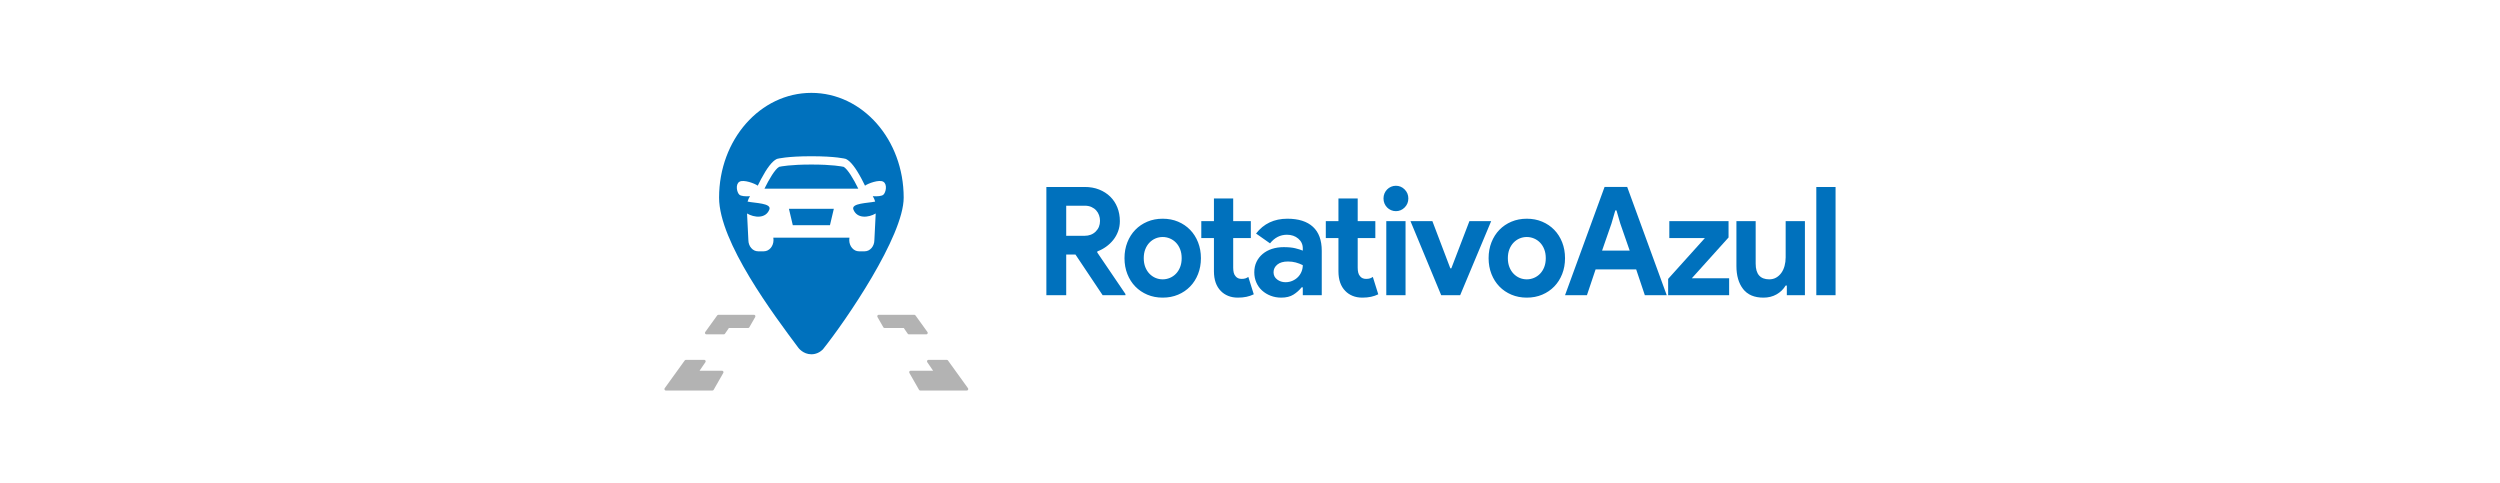 <svg width="512" height="99" viewBox="0 0 512 99" fill="none" xmlns="http://www.w3.org/2000/svg">
<path fill-rule="evenodd" clip-rule="evenodd" d="M154.651 64.953L153.466 67.028C153.413 67.122 153.318 67.175 153.22 67.175L149.276 67.176L148.472 68.349C148.415 68.431 148.327 68.474 148.237 68.474H144.664C144.505 68.474 144.376 68.339 144.376 68.173C144.376 68.096 144.404 68.025 144.45 67.972L146.887 64.593C146.943 64.515 147.029 64.474 147.117 64.474L154.42 64.472C154.579 64.472 154.708 64.607 154.708 64.773C154.708 64.841 154.687 64.902 154.651 64.953ZM180.907 67.028L179.722 64.953C179.686 64.902 179.665 64.841 179.665 64.773C179.665 64.607 179.794 64.472 179.954 64.472H187.257C187.344 64.474 187.43 64.515 187.487 64.593L189.924 67.972C189.97 68.025 189.998 68.096 189.998 68.173C189.998 68.339 189.869 68.474 189.709 68.474H186.137C186.047 68.474 185.958 68.43 185.902 68.349L185.097 67.176H181.154C181.056 67.175 180.96 67.122 180.907 67.028ZM186.491 75.927L191.104 75.925L189.904 74.177C189.87 74.128 189.85 74.068 189.85 74.002C189.85 73.836 189.979 73.701 190.139 73.701H193.913C194.001 73.703 194.087 73.744 194.143 73.822L198.223 79.478C198.269 79.531 198.297 79.602 198.297 79.679C198.297 79.845 198.168 79.98 198.009 79.98H188.461C188.364 79.979 188.268 79.926 188.215 79.832L186.251 76.392C186.221 76.345 186.203 76.288 186.203 76.227C186.203 76.061 186.332 75.927 186.491 75.927V75.927ZM143.269 75.925L147.883 75.927C148.041 75.927 148.17 76.061 148.17 76.227C148.17 76.288 148.152 76.344 148.122 76.392L146.158 79.832C146.105 79.926 146.01 79.978 145.912 79.978L136.365 79.98C136.205 79.98 136.076 79.845 136.076 79.679C136.076 79.602 136.104 79.531 136.15 79.478L140.23 73.822C140.286 73.743 140.372 73.702 140.46 73.702L144.234 73.701C144.394 73.701 144.523 73.836 144.523 74.002C144.523 74.067 144.503 74.128 144.469 74.177L143.269 75.924V75.925Z" fill="#B3B3B3"/>
<path fill-rule="evenodd" clip-rule="evenodd" d="M185.074 40.471C185.074 28.589 176.642 19.02 166.171 19.02C155.7 19.02 147.267 28.589 147.267 40.471C147.267 49.581 158.502 64.531 163.512 71.235C163.512 71.235 164.467 72.557 166.171 72.557C167.07 72.557 167.891 72.182 168.516 71.564C173.257 65.643 185.074 48.358 185.074 40.471H185.074ZM180.907 37.223C180.062 36.708 177.755 37.575 177.154 38.026C176.957 37.618 176.734 37.172 176.492 36.714C175.254 34.377 174.204 33.022 173.282 32.573C173.245 32.556 173.207 32.541 173.168 32.53C173.089 32.509 171.173 31.999 166.171 31.999C161.167 31.999 159.252 32.509 159.173 32.53C159.133 32.541 159.095 32.556 159.059 32.573C158.137 33.023 157.087 34.377 155.849 36.714C155.607 37.172 155.384 37.618 155.187 38.026C154.586 37.575 152.279 36.708 151.433 37.223C150.561 37.755 150.91 39.429 151.433 39.883C151.76 40.166 152.656 40.253 153.599 40.18C153.385 40.51 153.217 40.883 153.103 41.284C154.591 41.608 158.088 41.594 157.565 42.915C156.8 44.845 154.447 44.578 152.996 43.72L153.267 49.163C153.267 50.435 154.153 51.467 155.246 51.467H156.435C157.528 51.467 158.414 50.435 158.414 49.163L158.375 48.675H173.966L173.927 49.163C173.927 50.435 174.812 51.467 175.905 51.467H177.095C178.187 51.467 179.073 50.435 179.073 49.163L179.344 43.72C177.893 44.578 175.54 44.845 174.776 42.915C174.253 41.594 177.75 41.608 179.237 41.284C179.123 40.883 178.955 40.51 178.742 40.18C179.685 40.253 180.581 40.166 180.907 39.883C181.43 39.429 181.78 37.755 180.907 37.223H180.907ZM169.977 46.117H162.363L161.572 42.759H170.768L169.977 46.117ZM156.563 38.635C157.51 36.705 158.72 34.645 159.566 34.17C159.921 34.089 161.855 33.698 166.17 33.698C170.49 33.698 172.424 34.09 172.774 34.17C173.619 34.644 174.83 36.705 175.777 38.635H156.563H156.563Z" fill="#0071BD"/>
<path d="M214.297 38.291H222.153C223.237 38.291 224.22 38.466 225.103 38.818C225.986 39.168 226.743 39.653 227.376 40.273C228.008 40.892 228.494 41.63 228.835 42.486C229.176 43.343 229.347 44.277 229.347 45.288C229.347 46.032 229.227 46.728 228.986 47.378C228.745 48.029 228.414 48.617 227.993 49.143C227.571 49.67 227.08 50.134 226.518 50.537C225.956 50.939 225.364 51.254 224.742 51.481L224.712 51.698L230.491 60.213V60.46H225.825L220.257 52.132H218.36V60.46H214.297V38.291ZM222.123 48.292C223.046 48.292 223.804 48.003 224.396 47.425C224.987 46.847 225.283 46.114 225.283 45.227C225.283 44.834 225.218 44.453 225.088 44.081C224.957 43.709 224.762 43.379 224.501 43.09C224.24 42.801 223.914 42.569 223.523 42.393C223.132 42.218 222.685 42.13 222.183 42.13H218.36V48.292H222.123ZM238.123 44.793C239.267 44.793 240.316 44.994 241.269 45.397C242.222 45.799 243.044 46.357 243.736 47.069C244.429 47.781 244.971 48.632 245.362 49.623C245.753 50.614 245.949 51.697 245.949 52.874C245.949 54.051 245.753 55.134 245.362 56.125C244.971 57.116 244.429 57.967 243.736 58.679C243.044 59.392 242.222 59.949 241.269 60.351C240.315 60.754 239.266 60.955 238.123 60.955C236.979 60.955 235.931 60.754 234.977 60.351C234.024 59.949 233.202 59.391 232.51 58.679C231.817 57.967 231.275 57.116 230.884 56.125C230.493 55.134 230.297 54.05 230.297 52.874C230.297 51.697 230.493 50.614 230.884 49.623C231.275 48.632 231.817 47.781 232.51 47.069C233.202 46.356 234.024 45.799 234.977 45.397C235.931 44.994 236.98 44.793 238.123 44.793ZM238.123 57.209C238.625 57.209 239.111 57.111 239.583 56.915C240.055 56.718 240.471 56.435 240.832 56.063C241.193 55.692 241.479 55.237 241.69 54.701C241.901 54.164 242.006 53.555 242.006 52.874C242.006 52.193 241.901 51.584 241.69 51.047C241.479 50.51 241.193 50.056 240.832 49.685C240.471 49.313 240.055 49.029 239.583 48.833C239.111 48.637 238.624 48.539 238.123 48.539C237.601 48.539 237.11 48.637 236.648 48.833C236.186 49.029 235.775 49.313 235.414 49.685C235.053 50.056 234.767 50.51 234.556 51.047C234.345 51.584 234.24 52.193 234.24 52.874C234.24 53.555 234.345 54.164 234.556 54.701C234.767 55.237 235.053 55.691 235.414 56.063C235.775 56.435 236.186 56.718 236.648 56.915C237.11 57.111 237.602 57.209 238.123 57.209ZM248.614 48.756H246.026V45.288H248.614V40.644H252.558V45.288H256.17V48.756H252.558V54.82C252.558 55.181 252.593 55.517 252.663 55.826C252.734 56.131 252.869 56.393 253.07 56.605C253.351 56.945 253.752 57.116 254.274 57.116C254.615 57.116 254.886 57.08 255.086 57.008C255.287 56.935 255.477 56.837 255.658 56.713L256.772 60.274C256.31 60.501 255.814 60.671 255.282 60.785C254.75 60.898 254.163 60.955 253.521 60.955C252.779 60.955 252.112 60.837 251.519 60.594C250.927 60.352 250.431 60.016 250.029 59.598C249.086 58.649 248.614 57.302 248.614 55.552V48.756V48.756ZM266.812 58.85H266.571C266.11 59.428 265.553 59.923 264.901 60.336C264.249 60.749 263.411 60.956 262.388 60.956C261.625 60.956 260.908 60.827 260.235 60.569C259.563 60.311 258.976 59.955 258.474 59.5C257.972 59.047 257.581 58.5 257.3 57.859C257.019 57.219 256.879 56.517 256.879 55.754C256.879 54.97 257.029 54.262 257.331 53.633C257.632 53.003 258.053 52.462 258.595 52.007C259.137 51.553 259.774 51.208 260.506 50.97C261.239 50.733 262.036 50.614 262.899 50.614C263.862 50.614 264.655 50.692 265.277 50.846C265.9 51.001 266.411 51.162 266.813 51.326V50.862C266.813 50.057 266.501 49.392 265.879 48.865C265.257 48.338 264.485 48.075 263.562 48.075C262.197 48.075 261.043 48.664 260.1 49.84L257.24 47.828C258.805 45.805 260.943 44.793 263.652 44.793C265.939 44.793 267.685 45.345 268.889 46.45C270.093 47.554 270.695 49.19 270.695 51.358V60.46H266.812V58.85ZM266.812 54.299C266.351 54.072 265.874 53.891 265.382 53.757C264.891 53.623 264.354 53.555 263.772 53.555C262.829 53.555 262.102 53.767 261.59 54.19C261.078 54.613 260.822 55.135 260.822 55.754C260.822 56.373 261.068 56.869 261.56 57.24C262.052 57.612 262.619 57.797 263.261 57.797C263.783 57.797 264.264 57.699 264.705 57.503C265.147 57.307 265.523 57.049 265.834 56.729C266.146 56.409 266.386 56.038 266.557 55.614C266.727 55.191 266.813 54.752 266.813 54.298L266.812 54.299ZM274.113 48.756H271.524V45.288H274.113V40.644H278.057V45.288H281.669V48.756H278.057V54.82C278.057 55.181 278.092 55.517 278.162 55.826C278.232 56.131 278.368 56.393 278.568 56.605C278.849 56.945 279.251 57.116 279.772 57.116C280.113 57.116 280.384 57.08 280.585 57.008C280.785 56.935 280.976 56.837 281.156 56.713L282.27 60.274C281.809 60.501 281.312 60.671 280.78 60.785C280.248 60.898 279.662 60.955 279.019 60.955C278.277 60.955 277.61 60.837 277.018 60.594C276.426 60.352 275.929 60.016 275.528 59.598C274.584 58.649 274.113 57.302 274.113 55.552V48.756V48.756ZM285.869 43.245C285.528 43.245 285.202 43.178 284.891 43.044C284.579 42.91 284.309 42.724 284.078 42.486C283.847 42.249 283.667 41.975 283.536 41.666C283.406 41.356 283.341 41.016 283.341 40.644C283.341 40.273 283.406 39.932 283.536 39.623C283.667 39.313 283.848 39.04 284.078 38.802C284.309 38.565 284.58 38.379 284.891 38.245C285.202 38.111 285.528 38.044 285.869 38.044C286.572 38.044 287.173 38.297 287.675 38.803C288.177 39.308 288.428 39.923 288.428 40.645C288.428 41.368 288.177 41.982 287.675 42.488C287.173 42.993 286.572 43.246 285.869 43.246V43.245ZM283.912 60.46V45.288H287.856V60.46H283.912ZM288.866 45.288H293.351L297.023 54.949H297.234L300.936 45.288H305.391L299.04 60.46H295.157L288.866 45.288H288.866ZM312.692 44.793C313.836 44.793 314.884 44.994 315.837 45.397C316.791 45.799 317.613 46.357 318.305 47.069C318.998 47.781 319.539 48.632 319.931 49.623C320.322 50.614 320.518 51.697 320.518 52.874C320.518 54.051 320.322 55.134 319.931 56.125C319.539 57.116 318.997 57.967 318.305 58.679C317.613 59.392 316.79 59.949 315.837 60.351C314.884 60.754 313.835 60.955 312.692 60.955C311.548 60.955 310.5 60.754 309.546 60.351C308.593 59.949 307.77 59.391 307.078 58.679C306.386 57.967 305.844 57.116 305.453 56.125C305.062 55.134 304.866 54.05 304.866 52.874C304.866 51.697 305.062 50.614 305.453 49.623C305.844 48.632 306.386 47.781 307.078 47.069C307.771 46.356 308.593 45.799 309.546 45.397C310.5 44.994 311.548 44.793 312.692 44.793ZM312.692 57.209C313.194 57.209 313.68 57.111 314.151 56.915C314.623 56.718 315.04 56.435 315.401 56.063C315.762 55.692 316.048 55.237 316.259 54.701C316.469 54.164 316.575 53.555 316.575 52.874C316.575 52.193 316.469 51.584 316.259 51.047C316.048 50.51 315.762 50.056 315.401 49.685C315.04 49.313 314.623 49.029 314.151 48.833C313.68 48.637 313.193 48.539 312.692 48.539C312.17 48.539 311.679 48.637 311.217 48.833C310.755 49.029 310.344 49.313 309.983 49.685C309.622 50.056 309.336 50.51 309.125 51.047C308.914 51.584 308.809 52.193 308.809 52.874C308.809 53.555 308.914 54.164 309.125 54.701C309.336 55.237 309.622 55.691 309.983 56.063C310.344 56.435 310.755 56.718 311.217 56.915C311.679 57.111 312.17 57.209 312.692 57.209Z" fill="#0071BD"/>
<path d="M328.615 38.29H333.251L341.348 60.46H336.863L335.087 55.166H326.779L325.003 60.46H320.518L328.615 38.29H328.615ZM333.762 51.326L331.836 45.784L331.053 43.09H330.813L330.03 45.784L328.104 51.326H333.762ZM341.635 57.117L349.161 48.756H341.876V45.288H354.007V48.633L346.482 56.993H354.127V60.461H341.635V57.117ZM365.943 58.479H365.702C365.241 59.243 364.619 59.847 363.836 60.29C363.053 60.734 362.161 60.956 361.157 60.956C359.291 60.956 357.901 60.368 356.988 59.191C356.075 58.014 355.619 56.446 355.619 54.484V45.288H359.562V53.989C359.562 55.083 359.798 55.893 360.27 56.42C360.741 56.946 361.429 57.209 362.331 57.209C362.873 57.209 363.35 57.09 363.761 56.853C364.172 56.616 364.523 56.296 364.814 55.893C365.106 55.491 365.327 55.016 365.477 54.469C365.627 53.922 365.703 53.339 365.703 52.719V45.288H369.646V60.46H365.943V58.478L365.943 58.479ZM371.98 60.461V38.291H375.923V60.461H371.98Z" fill="#0071BD"/>
</svg>
